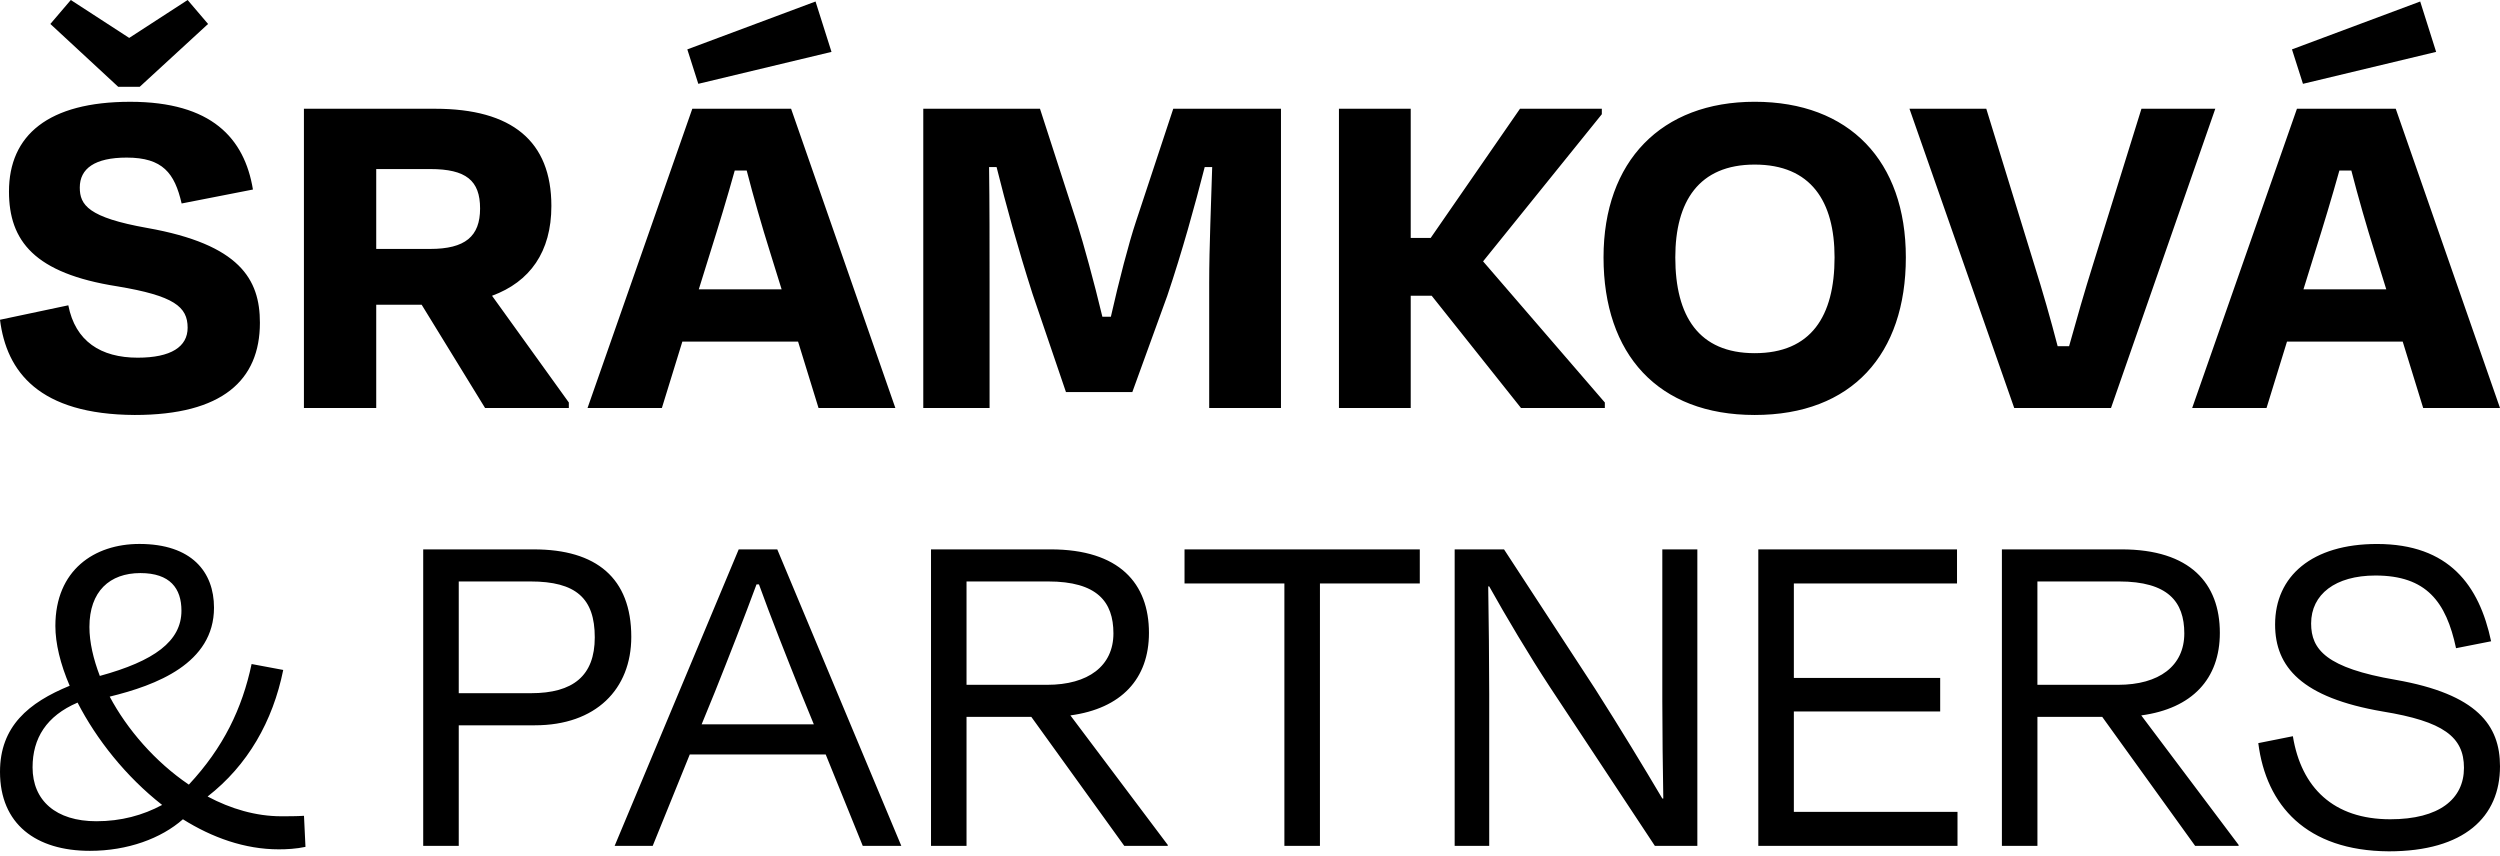<?xml version="1.0" encoding="UTF-8"?> <svg xmlns="http://www.w3.org/2000/svg" width="216" height="74" viewBox="0 0 216 74" fill="none"><path d="M206.391 73.555C212.93 73.555 216 70.568 216 66.214C216 62.666 214.039 59.977 206.989 58.738C201.007 57.713 199.681 56.133 199.681 53.868C199.681 51.35 201.775 49.725 205.237 49.725C209.638 49.725 211.348 51.99 212.202 56.004L215.232 55.407C214.208 50.581 211.605 47 205.366 47C199.767 47 196.568 49.77 196.568 53.956C196.568 57.631 198.871 60.278 205.878 61.475C211.092 62.328 212.887 63.654 212.887 66.342C212.887 69.034 210.75 70.785 206.52 70.785C201.606 70.785 198.83 68.051 198.104 63.609L195.116 64.206C195.799 69.588 199.256 73.512 206.391 73.555ZM189.661 73.085H193.417V73.001L185.005 61.811C189.405 61.216 191.795 58.654 191.795 54.681C191.795 50.41 189.239 47.466 183.299 47.466H172.964V73.082H176.034V61.94H181.634L189.661 73.085ZM183.081 50.238C187.314 50.238 188.724 51.99 188.724 54.724C188.724 57.543 186.545 59.168 182.998 59.168H176.032V50.238H183.081ZM151.918 73.085H169.128V70.144H154.989V61.469H167.632V58.572H154.989V50.41H169.086V47.466H151.918V73.085ZM142.982 73.085H146.651V47.468H143.624V60.574C143.624 63.225 143.666 66.344 143.709 68.991H143.624C142.085 66.388 139.99 62.926 137.812 59.509L129.949 47.468H125.683V73.085H128.668V59.977C128.668 57.158 128.625 53.486 128.582 50.665H128.668C130.122 53.271 132.129 56.645 133.924 59.378L142.982 73.085ZM102.343 50.41H110.971V73.085H114.043V50.41H122.67V47.466H102.343V50.41ZM97.139 73.085H100.894V73.001L92.482 61.811C96.882 61.216 99.27 58.654 99.27 54.681C99.27 50.41 96.713 47.466 90.773 47.466H80.439V73.082H83.508V61.94H89.107L97.139 73.085ZM90.559 50.238C94.791 50.238 96.2 51.99 96.2 54.724C96.2 57.543 94.022 59.168 90.474 59.168H83.508V50.238H90.559ZM61.774 59.765C62.97 56.775 64.337 53.273 65.362 50.493H65.575C66.557 53.228 67.967 56.774 69.162 59.765L70.315 62.583H60.621L61.774 59.765ZM74.543 73.085H77.874L67.156 47.468H63.824L53.104 73.085H56.393L59.596 65.185H71.341L74.543 73.085ZM46.217 62.666C51.473 62.666 54.543 59.553 54.543 55.023C54.543 49.939 51.516 47.467 46.131 47.467H36.565V73.084H39.636V62.666H46.217ZM45.832 50.238C49.764 50.238 51.388 51.691 51.388 55.065C51.388 58.4 49.507 59.892 45.875 59.892H39.636V50.236L45.832 50.238ZM8.325 70.955C4.827 70.955 2.814 69.162 2.814 66.302C2.814 63.781 4.013 61.858 6.702 60.704C8.325 63.867 10.89 67.11 14.009 69.547C12.342 70.442 10.462 70.955 8.325 70.955ZM26.265 70.486C25.624 70.526 24.813 70.526 24.3 70.526C22.121 70.526 19.942 69.887 17.937 68.818C21.395 66.129 23.573 62.327 24.471 57.883L21.738 57.372C20.925 61.217 19.302 64.591 16.316 67.792C13.411 65.828 10.975 63.009 9.478 60.189C13.497 59.206 18.49 57.329 18.49 52.501C18.49 49.425 16.573 46.997 12.043 46.997C8.154 46.997 4.784 49.254 4.784 54.082C4.784 55.578 5.21 57.372 6.02 59.25C2.473 60.703 0 62.754 0 66.684C0 71.209 3.113 73.513 7.769 73.513C11.018 73.513 13.925 72.445 15.804 70.785C18.32 72.361 21.139 73.383 24.087 73.383C24.77 73.383 25.581 73.342 26.393 73.17L26.265 70.486ZM7.726 54.169C7.726 51.092 9.478 49.514 12.128 49.514C14.694 49.514 15.677 50.839 15.677 52.76C15.677 55.407 13.326 57.115 8.624 58.4C8.068 56.945 7.726 55.493 7.726 54.169Z" fill="black"></path><path d="M200.009 21.807C200.742 19.477 201.472 17.065 202.122 14.735H203.156C203.758 17.065 204.448 19.477 205.182 21.807L206.174 24.998H199.019L200.009 21.807ZM198.976 7.242L210.482 4.483L209.105 0.13L198.026 4.267L198.976 7.242ZM209.363 35.251H216L206.992 9.396H198.456L189.404 35.251H195.828L197.595 29.517H207.595L209.363 35.251ZM182.391 35.251L191.401 9.396H185.021L180.84 22.842C180.107 25.171 179.418 27.583 178.77 29.91H177.78C177.176 27.583 176.487 25.171 175.753 22.842L171.615 9.396H164.978L174.029 35.251H182.391ZM151.605 30.514C146.775 30.514 144.746 27.325 144.746 22.239C144.746 17.409 146.775 14.22 151.605 14.22C156.476 14.22 158.506 17.409 158.506 22.239C158.506 27.325 156.478 30.514 151.605 30.514ZM151.605 35.854C160.013 35.854 164.665 30.6 164.665 22.238C164.665 13.917 159.797 8.793 151.605 8.793C143.541 8.793 138.545 13.917 138.545 22.238C138.546 30.601 143.24 35.854 151.605 35.854ZM131.415 35.251H138.658V34.776L128.138 22.581L138.398 9.869V9.396H131.327L123.611 20.558H121.886V9.396H115.685V35.251H121.886V25.553H123.698L131.415 35.251ZM85.499 24.436C85.499 21.246 85.499 17.581 85.456 14.433H86.104C86.922 17.71 87.914 21.333 89.209 25.386L92.098 33.872H97.834L100.852 25.557C102.146 21.72 103.224 17.797 104.087 14.433H104.733C104.647 17.538 104.474 21.29 104.474 24.436V35.251H110.676V9.396H101.369L98.136 19.176C97.531 20.987 96.669 24.305 95.979 27.368H95.246C94.513 24.305 93.607 21.029 93.09 19.391L89.855 9.396H79.771V35.251H85.499V24.436ZM61.368 21.807C62.1 19.477 62.834 17.065 63.481 14.735H64.515C65.118 17.065 65.808 19.477 66.54 21.807L67.532 24.998H60.376L61.368 21.807ZM60.333 7.242L71.842 4.483L70.462 0.13L59.384 4.267L60.333 7.242ZM70.721 35.251H77.359L68.35 9.396H59.815L50.763 35.251H57.186L58.954 29.517H68.954L70.721 35.251ZM41.91 35.251H49.147V34.776L42.512 25.554C45.786 24.349 47.639 21.765 47.639 17.798C47.639 12.195 44.236 9.396 37.596 9.396H26.259V35.251H32.506V26.328H36.431L41.91 35.251ZM37.165 14.606C40.271 14.606 41.479 15.597 41.479 18.014C41.479 20.43 40.185 21.508 37.165 21.508H32.506V14.606H37.165ZM12.07 7.501L17.977 2.07L16.211 0L11.163 3.276L6.118 0L4.351 2.07L10.215 7.501H12.07ZM11.638 35.854C19.226 35.854 22.456 32.839 22.456 27.885C22.456 24.135 20.734 21.117 12.716 19.695C7.627 18.79 6.893 17.71 6.893 16.203C6.893 14.565 8.187 13.616 10.947 13.616C14.053 13.616 15.089 14.951 15.693 17.581L21.854 16.375C21.121 11.938 18.279 8.795 11.25 8.795C4.179 8.795 0.776 11.679 0.776 16.547C0.776 20.815 2.973 23.618 10.128 24.738C15.046 25.557 16.211 26.506 16.211 28.316C16.211 29.953 14.787 30.904 11.897 30.904C8.705 30.904 6.505 29.483 5.902 26.378L0 27.627C0.56 32.108 3.361 35.811 11.638 35.854Z" fill="black"></path></svg> 